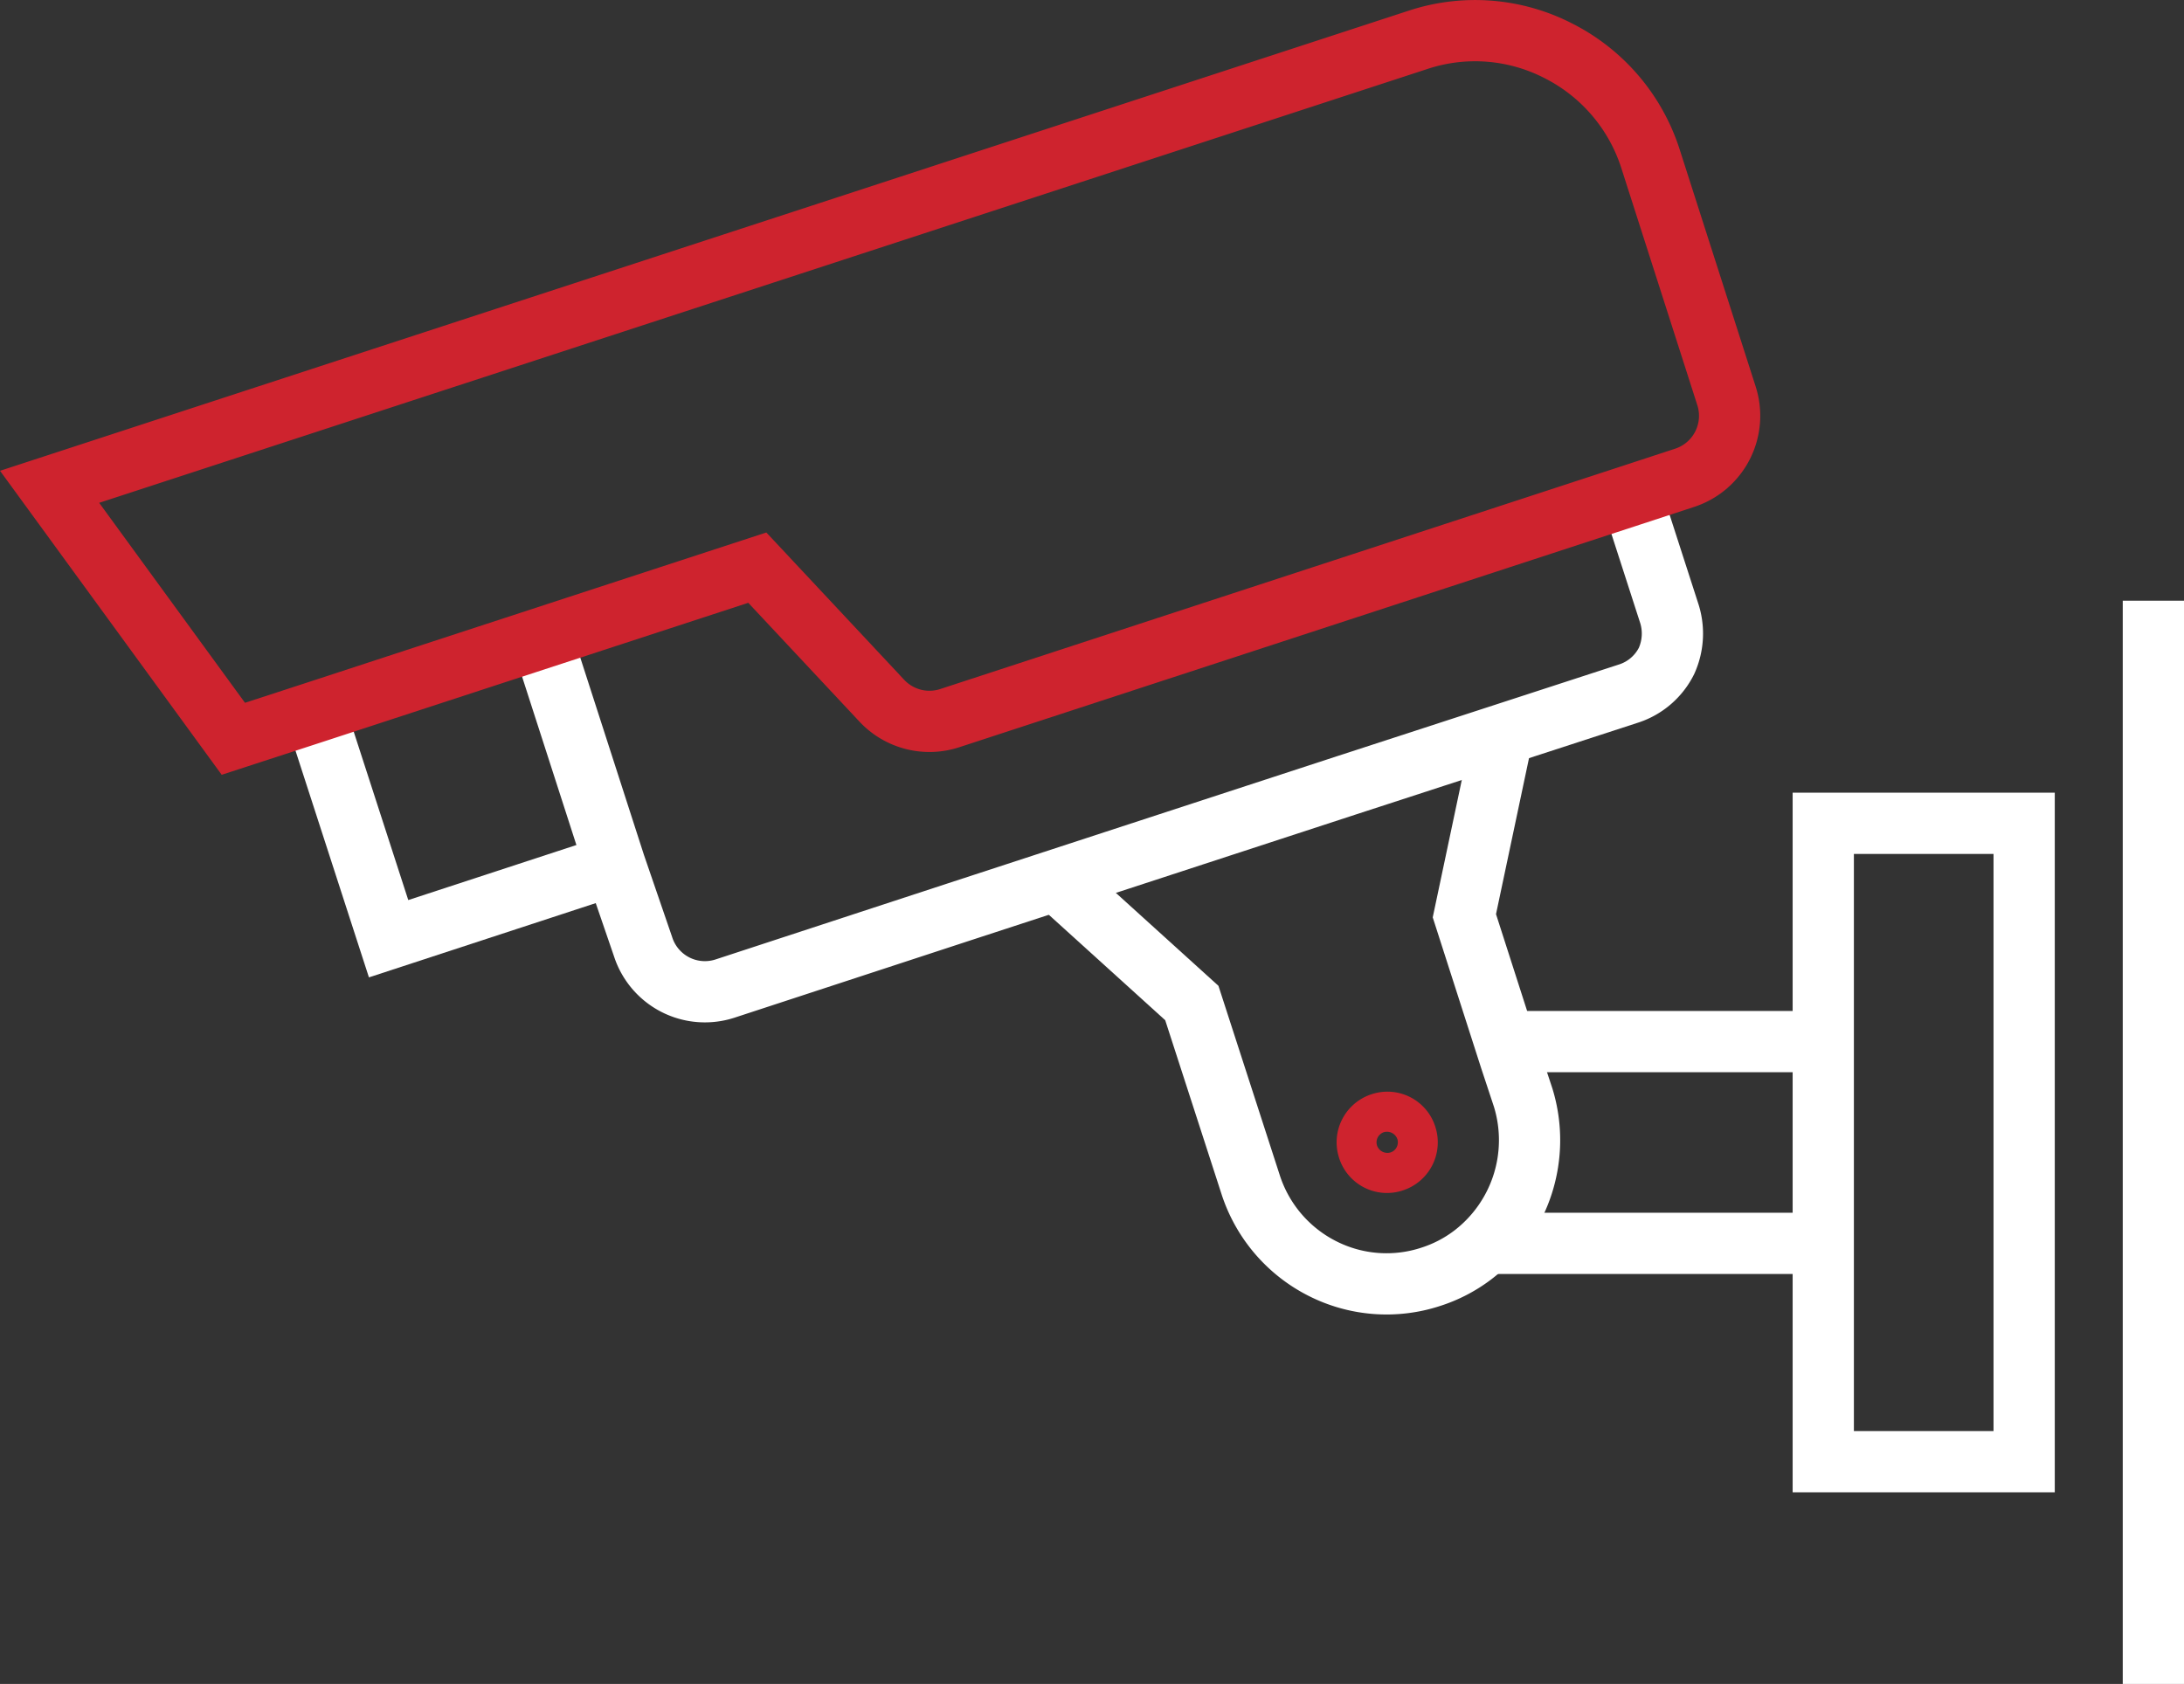 <svg xmlns="http://www.w3.org/2000/svg" viewBox="0 0 71.32 55"><rect x="0" y="0" width="71.32" height="55" fill="#333333" stroke="none"/><defs><style>.cls-1,.cls-2{fill:none;stroke-width:2px;}.cls-1{stroke:#fff;stroke-miterlimit:22.93;}.cls-2{stroke:#ce232e;stroke-miterlimit:10;}</style></defs><title>Asset 4</title><g id="Layer_2" data-name="Layer 2"><g id="icons"><rect class="cls-1" x="52.39" y="34.03" width="20.85" height="6.56" transform="translate(25.51 100.13) rotate(-90)"/><line class="cls-1" x1="59.54" y1="34.02" x2="49.15" y2="34.02"/><line class="cls-1" x1="59.54" y1="40.61" x2="48.57" y2="40.61"/><path class="cls-1" d="M49.07,24l-1.25,5.91,1.5,4.67.42,1.27A4.72,4.72,0,0,1,48.08,41a4.56,4.56,0,0,1-1.35.7,4.63,4.63,0,0,1-3.57-.28,4.68,4.68,0,0,1-2.32-2.73l-1.92-5.93-4.47-4.05"/><path class="cls-2" d="M45.92,37.11a.65.65,0,0,1-.42.82.64.64,0,0,1-.82-.42.65.65,0,0,1,.42-.82A.64.64,0,0,1,45.92,37.11Z"/><line class="cls-1" x1="70.32" y1="19.62" x2="70.32" y2="55"/><path class="cls-1" d="M17.88,21.42l2.2,6.82L21,30.92a2.12,2.12,0,0,0,2.67,1.37l7.6-2.49,12.7-4.15,9.22-3a2.11,2.11,0,0,0,1.23-1.06A2.17,2.17,0,0,0,54.5,20l-1.22-3.78"/><polyline class="cls-1" points="10.29 23.25 12.69 30.66 20.08 28.24"/><path class="cls-2" d="M56.38,12.93A2.13,2.13,0,0,1,55,15.61l-1.74.57L31,23.46a2.13,2.13,0,0,1-2.2-.57l-4.07-4.35L13.59,22.18l-3.3,1.08-2.67.87-6-8.23L46.31,1.3a5.94,5.94,0,0,1,4.58.36,6,6,0,0,1,3,3.5Z"/></g></g></svg>